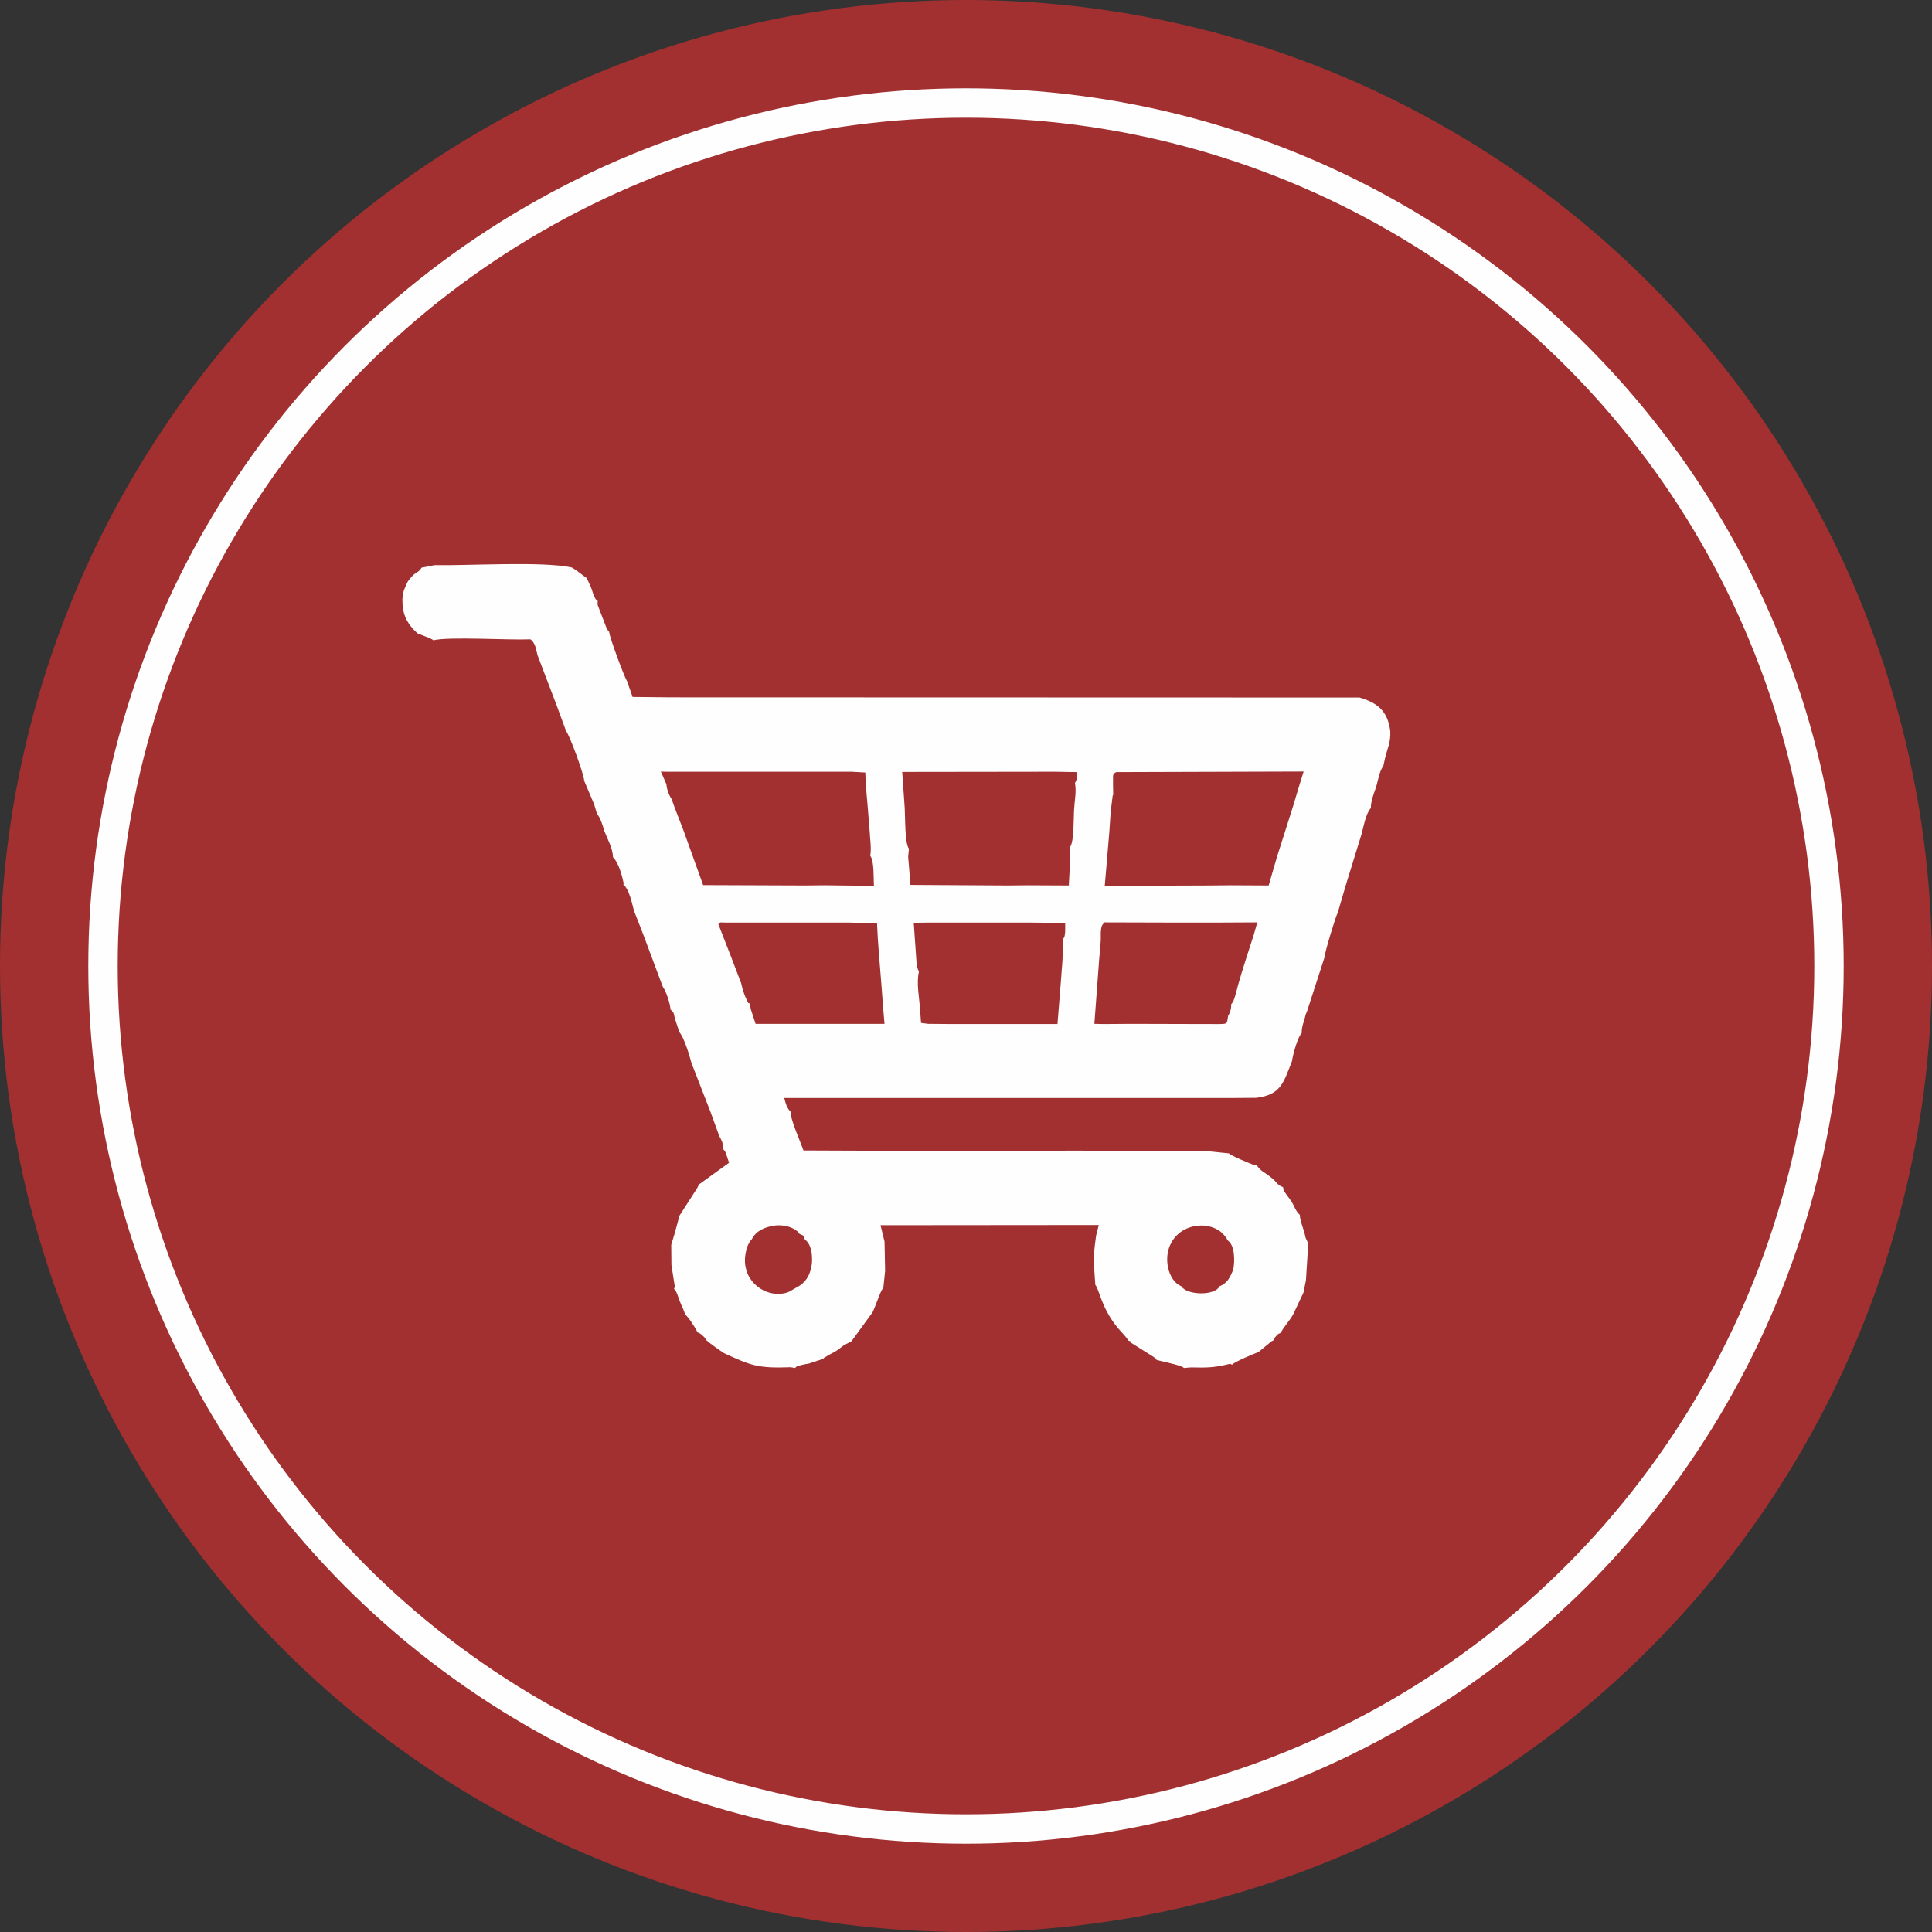 <?xml version="1.0" encoding="UTF-8"?>
<!DOCTYPE svg PUBLIC "-//W3C//DTD SVG 1.1//EN" "http://www.w3.org/Graphics/SVG/1.1/DTD/svg11.dtd">
<!-- Creator: CorelDRAW 2018 (64-Bit) -->
<svg xmlns="http://www.w3.org/2000/svg" xml:space="preserve" width="100px" height="100px" version="1.1" style="shape-rendering:geometricPrecision; text-rendering:geometricPrecision; image-rendering:optimizeQuality; fill-rule:evenodd; clip-rule:evenodd"
viewBox="0 0 10054 10054"
 xmlns:xlink="http://www.w3.org/1999/xlink">
 <rect x="0" y="0" width="10054" height="10054" fill="#333333" stroke="none"/>
 <defs>
  <style type="text/css">
   <![CDATA[
    .str0 {stroke:#FEFEFE;stroke-width:153;stroke-miterlimit:22.926}
    .fil1 {fill:none}
    .fil0 {fill:#A23030}
    .fil2 {fill:#FEFEFE}
   ]]>
  </style>
 </defs>
 <g id="Слой_x0020_1">
  <circle class="fil0" cx="5027" cy="5027" r="5027"/>
  <circle class="fil1 str0" cx="5027" cy="5027" r="4491"/>
  <path class="fil2" d="M3913 6448c21,-41 62,-63 124,-71 33,-3 74,4 102,23 16,11 15,12 20,20 30,16 14,-1 30,31 32,23 40,76 36,126 -8,50 -22,83 -61,112l-40 23c-24,16 -46,21 -76,21 -74,0 -138,-51 -160,-111 -12,-33 -15,-65 -7,-104 4,-25 15,-53 32,-70l0 0zm2372 -68c58,14 82,37 105,76 35,24 37,102 28,150 -18,46 -34,73 -72,88 -23,50 -170,47 -198,0 -35,-15 -61,-51 -71,-105 -22,-133 81,-228 208,-209l0 0zm240 -1517c-26,82 -58,177 -81,259 -5,19 -18,71 -25,86 -6,12 -8,13 -12,18 1,25 -7,46 -16,61 -7,40 -1,41 -43,42 -22,1 -52,-1 -75,0l-388 -1 -143 1 -47 -1 25 -336c3,-32 6,-63 8,-95 2,-28 -6,-83 20,-94l-7 -3c266,1 537,2 802,0l-18 63 0 0zm-1693 -62l528 0 183 2c0,19 3,74 -10,81l-4 114 -10 132 -16 199 -550 0 -123 -1 -37 -5 -5 -70c-4,-61 -20,-137 -6,-196l-11 -27 -16 -228 77 -1 0 0zm-1057 0l529 0 114 0 146 4c4,107 15,215 23,322l9 121 7 80 -671 0 -25 -76 -5 -28c-14,-14 1,13 -17,-22 -2,-3 -9,-22 -11,-26 -8,-22 -12,-36 -17,-59l-50 -131 -69 -177c20,-13 0,-8 37,-8l0 0zm1815 -596c-4,49 1,173 -22,204l2 48 -8 151 -214 -1 -104 1 -506 -3 -12 -146 4 -42c-22,-28 -19,-164 -22,-212l-13 -188 793 -1 117 2c-2,27 1,39 -11,56 8,48 -1,84 -4,131l0 0zm1175 -129l-37 123 -82 258 -44 151 -198 -1 -104 1 -551 2 12 -140 12 -143c2,-35 5,-69 7,-104l10 -80c0,-4 2,-5 3,-7l-1 -59c2,-38 -7,-48 17,-59l975 -3 -19 61 0 0zm-3302 -60l968 0 72 4 2 58 11 127 10 125c2,45 9,78 3,124 21,27 16,115 19,156l-257 -3 -104 1 -528 -2 -101 -281 -50 -130 -13 -37c-14,-19 -26,-54 -27,-77l-29 -66 24 1 0 0zm-1269 -1062c-19,30 -26,17 -55,51l-17 21c-17,39 -24,43 -28,92 0,77 19,113 57,157l22 21 63 25c18,9 10,4 19,11 83,-20 392,0 505,-5 15,13 5,0 16,17 13,19 17,51 21,65l101 265 48 131c18,20 94,227 94,258l52 123 14 47c5,9 11,12 23,43 7,18 11,31 16,49 17,43 44,90 45,136 29,27 47,96 56,137l-3 4c32,27 45,96 56,137l48 123 102 273c17,22 39,88 40,118 20,18 16,18 23,47l23 71c25,27 55,127 63,160l100 257 45 124c14,25 21,39 20,68 7,8 6,5 13,17l18 54 -157 113 -9 19 -92 143 -24 89 -19 63 1 105 18 115 -5 8c17,18 20,40 31,67 11,29 19,38 28,69 14,7 59,77 63,91 16,8 11,3 29,19 20,19 7,8 16,21 28,24 64,49 94,69 136,62 172,80 346,73l23 4c19,-15 -1,-5 32,-15 15,-4 24,-5 40,-8l73 -24c13,-10 -7,2 18,-13 43,-26 41,-18 91,-58l40 -21 109 -150c10,-17 37,-96 49,-117l8 -13 9 -86 -3 -153 -21 -85 1136 -1 -14 55c-11,76 -13,107 -9,186l5 71c21,23 31,121 119,226 21,24 37,39 54,64 8,4 6,-3 15,12l116 73c14,11 5,2 15,15 4,2 102,23 123,32 22,9 7,1 19,10l35 -3c92,2 123,1 206,-19l9 5c17,-17 114,-57 138,-66l62 -51c13,-9 1,-3 15,-9 6,-11 1,-9 15,-23 17,-19 11,-9 24,-17 14,-29 46,-63 64,-95l54 -114 13 -65 12 -191 -14 -30c-8,-43 -29,-85 -30,-119 -23,-21 -27,-44 -45,-72 -10,-15 -19,-25 -26,-36 -18,-28 -10,-5 -16,-36 -35,-13 -29,-26 -68,-55 -32,-25 -48,-28 -69,-59l-17 -2c-21,-9 -113,-45 -128,-60l-120 -12 -136 -1 -118 0 -413 -1 -914 1 -513 -2c-16,-47 -68,-160 -67,-202 -20,-20 -25,-41 -33,-71l1273 0 1057 0 126 -1c128,-15 142,-78 186,-190 6,-37 29,-125 51,-147 -1,-38 13,-58 20,-95l8 -19 91 -281c0,-23 57,-210 69,-233l44 -150 80 -259c10,-38 22,-107 48,-134 -1,-48 26,-94 35,-140 9,-32 12,-53 30,-80l9 -41c13,-53 29,-79 27,-138 -13,-107 -68,-149 -160,-176l-3581 -1 -202 -2 -29 -82c-14,-21 -93,-233 -93,-257 -6,-7 -6,-6 -13,-18l-47 -122 0 -22c-12,-11 -7,1 -20,-28 -5,-11 -7,-21 -11,-32 -8,-22 -18,-39 -26,-58 -24,-15 -37,-31 -78,-55 -154,-33 -531,-9 -714,-12l-67 13 0 0z"/>
 </g>
</svg>
